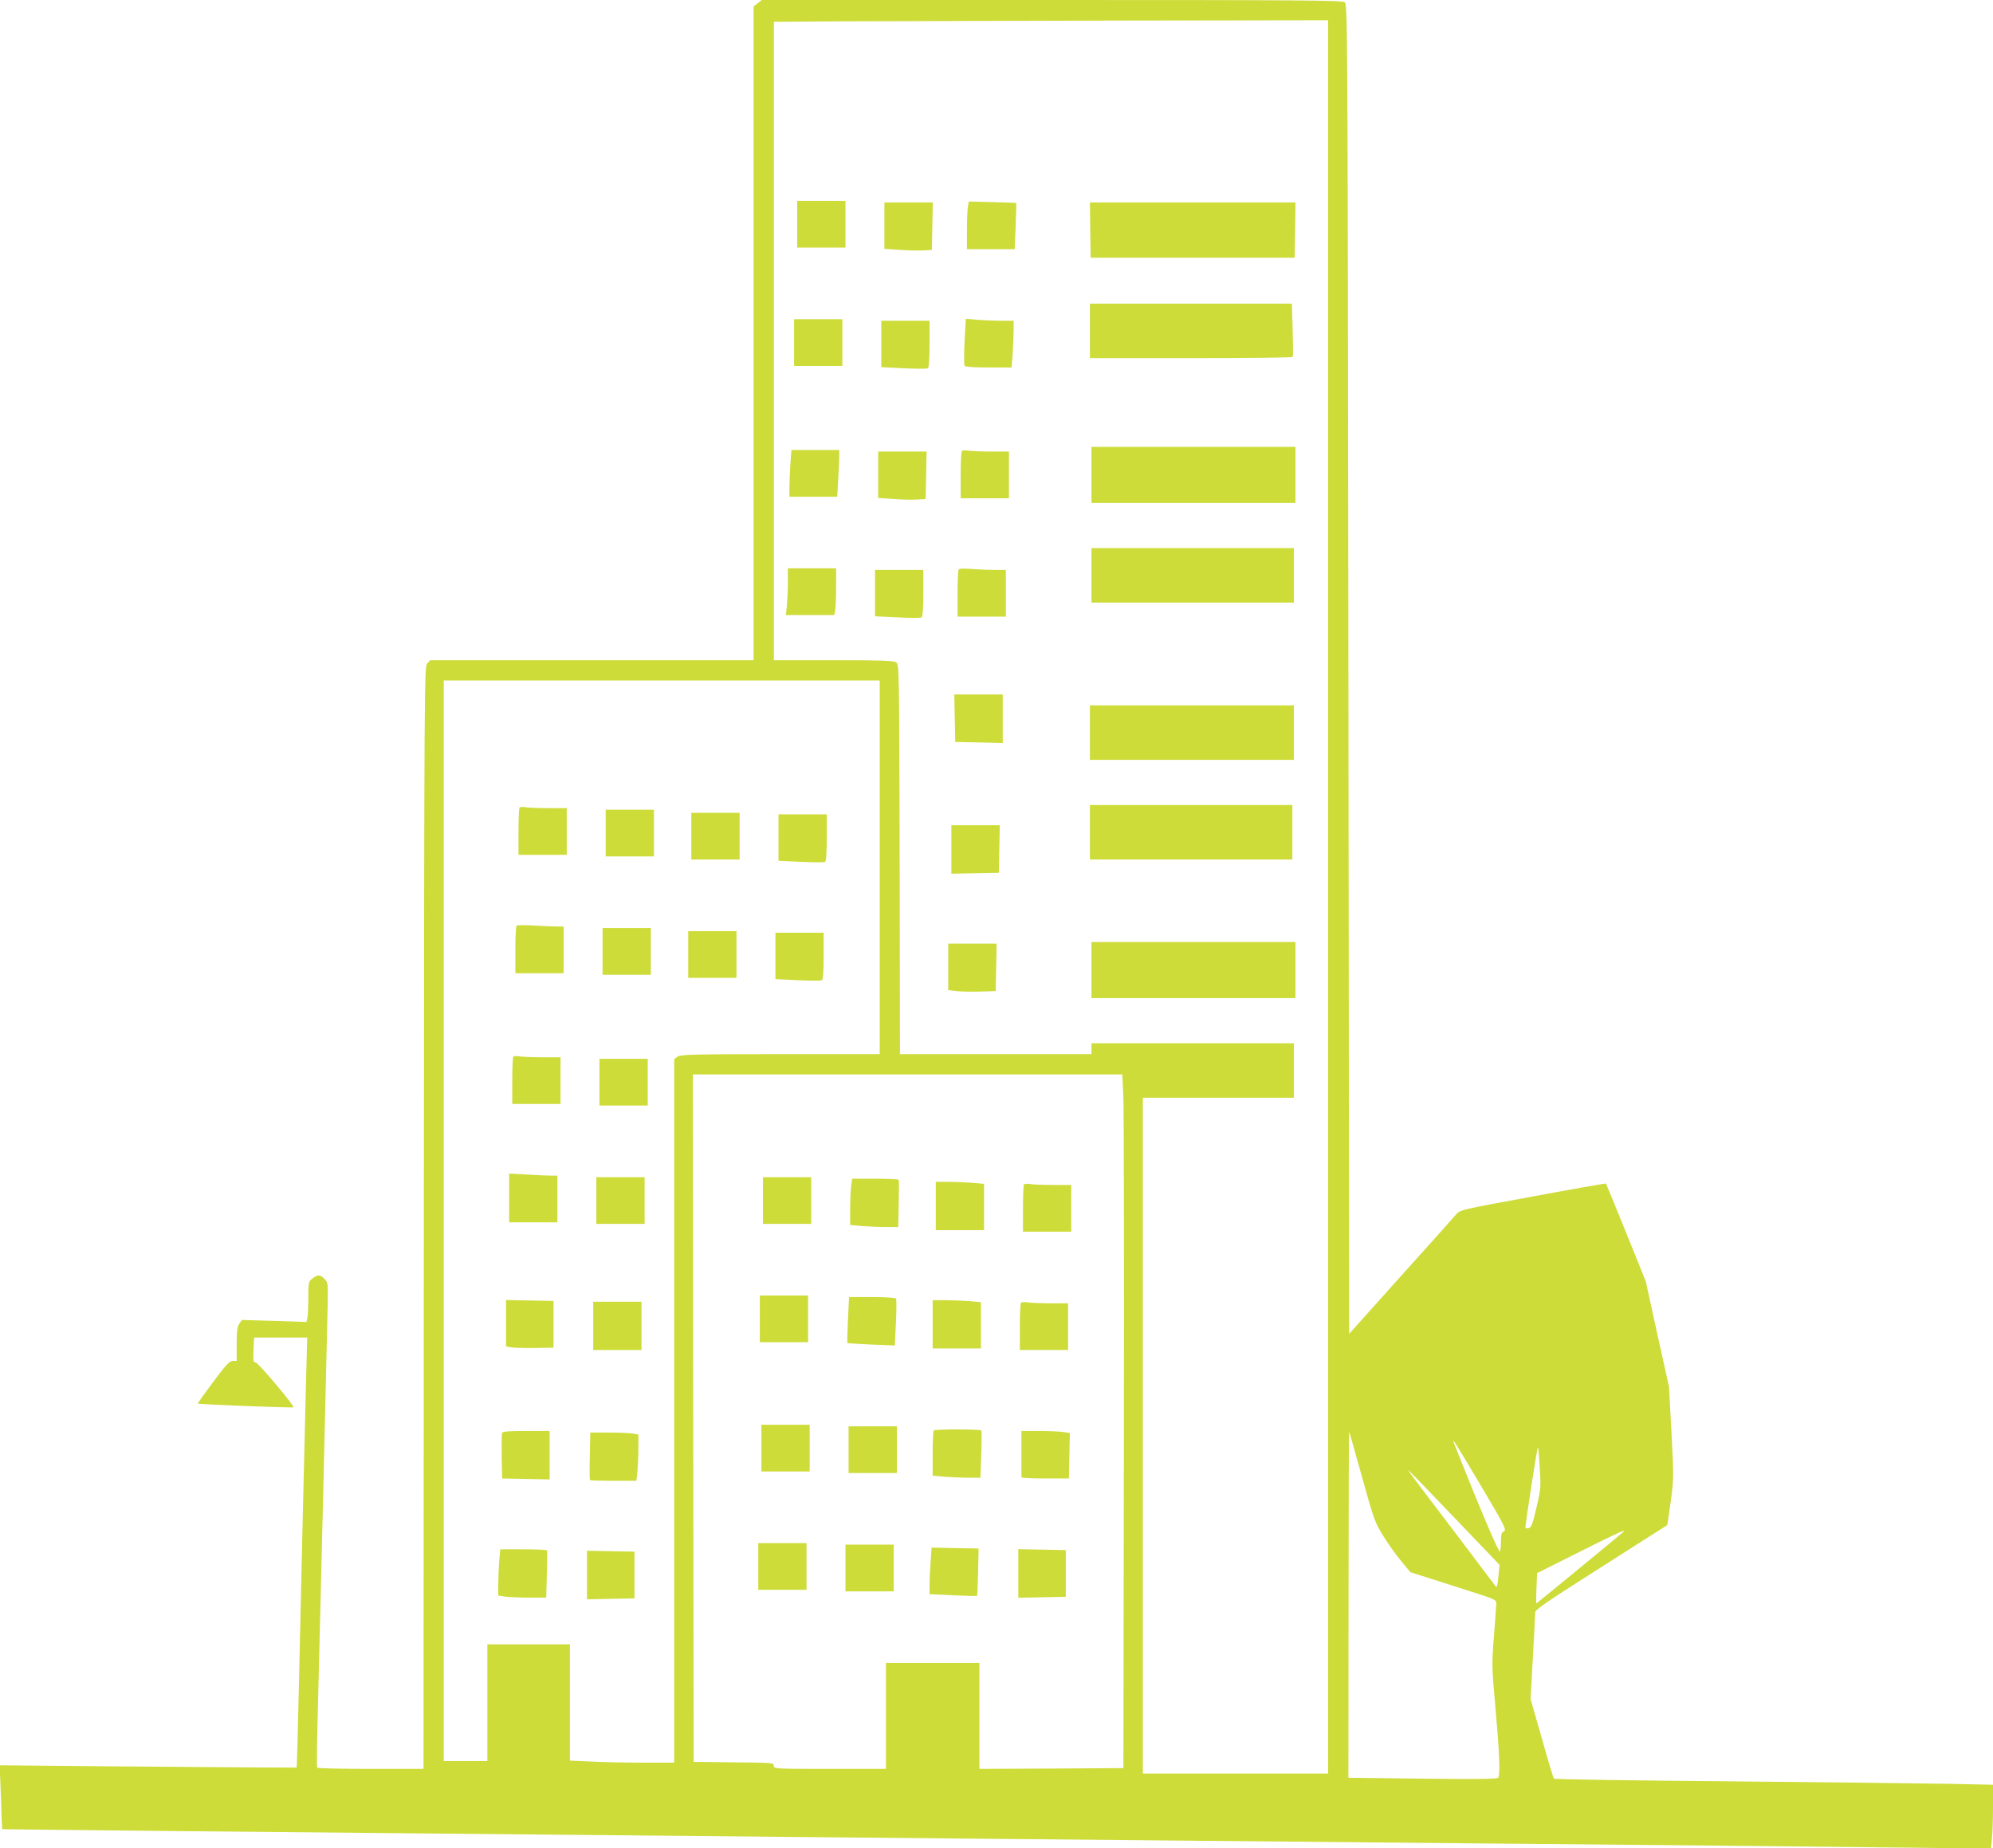 <?xml version="1.0" standalone="no"?>
<!DOCTYPE svg PUBLIC "-//W3C//DTD SVG 20010904//EN"
 "http://www.w3.org/TR/2001/REC-SVG-20010904/DTD/svg10.dtd">
<svg version="1.0" xmlns="http://www.w3.org/2000/svg"
 width="1280pt" height="1187pt" viewBox="0 0 1280 1187"
 preserveAspectRatio="xMidYMid meet">
<g transform="translate(0,1187) scale(0.1,-0.1)"
fill="#cddc39" stroke="none">
<path d="M4866 11849 l-26 -20 0 -2100 0 -2099 -1038 0 -1039 0 -19 -21 c-19
-21 -19 -96 -22 -3560 l-2 -3539 -339 0 c-187 0 -342 3 -344 8 -3 4 -1 165 4
357 11 409 58 2354 63 2594 3 161 3 165 -20 188 -28 28 -44 29 -78 2 -25 -20
-26 -24 -26 -127 0 -59 -3 -117 -6 -129 l-6 -23 -208 7 -207 6 -16 -24 c-13
-18 -17 -47 -17 -131 l0 -108 -25 0 c-20 0 -44 -25 -126 -135 -56 -75 -100
-137 -98 -139 5 -5 610 -29 614 -24 8 8 -227 288 -243 288 -15 0 -17 10 -14
80 l4 80 170 0 171 0 -7 -262 c-9 -345 -33 -1360 -46 -1958 -6 -261 -12 -490
-13 -508 l-2 -34 -200 1 c-110 0 -539 4 -953 7 l-754 7 8 -204 c3 -112 7 -205
8 -206 2 -2 1215 -14 5376 -53 591 -6 1545 -15 2120 -20 575 -5 1531 -14 2125
-20 1218 -11 1862 -17 2626 -26 l526 -6 6 62 c4 35 7 127 7 205 l0 143 -282 6
c-156 3 -789 10 -1407 16 -619 5 -1128 13 -1131 17 -4 5 -39 121 -78 260 l-72
252 15 268 c8 147 15 277 15 289 0 17 86 75 423 289 232 148 423 269 424 270
2 1 12 69 23 151 20 146 20 156 5 444 l-16 295 -75 338 -74 338 -126 312 c-70
172 -128 314 -130 316 -2 2 -213 -35 -470 -83 -465 -85 -467 -86 -493 -116
-14 -17 -174 -196 -356 -398 l-330 -368 -5 4269 c-5 4211 -5 4269 -24 4283
-17 12 -289 14 -1882 14 l-1861 0 -27 -21z m3664 -5739 l0 -5630 -595 0 -595
0 0 2170 0 2170 485 0 485 0 0 175 0 175 -650 0 -650 0 0 -35 0 -35 -615 0
-615 0 -2 1251 c-3 1225 -3 1251 -22 1265 -16 11 -88 14 -403 14 l-383 0 0
2050 0 2050 433 3 c237 1 1038 3 1780 5 l1347 2 0 -5630z m-2880 190 l0 -1200
-638 0 c-561 0 -640 -2 -660 -16 l-22 -15 0 -2260 0 -2259 -198 0 c-110 0
-260 3 -335 7 l-137 6 0 374 0 373 -265 0 -265 0 0 -375 0 -375 -140 0 -140 0
0 3470 0 3470 1400 0 1400 0 0 -1200z m1565 -1482 c3 -84 5 -1087 3 -2228 l-3
-2075 -462 -3 -463 -2 0 340 0 340 -300 0 -300 0 0 -340 0 -340 -360 0 c-352
0 -360 0 -360 20 0 19 -8 20 -257 22 l-258 3 -3 2208 -2 2207 1379 0 1379 0 7
-152z m1534 -2439 c75 -270 83 -290 135 -373 30 -49 81 -121 114 -160 l60 -73
158 -50 c88 -28 212 -68 277 -89 101 -32 117 -40 117 -58 0 -12 -7 -107 -15
-212 -15 -186 -14 -197 10 -468 25 -280 31 -421 17 -443 -5 -8 -127 -10 -485
-6 l-477 6 1 1116 c0 614 2 1112 4 1106 3 -5 40 -139 84 -296z m763 -52 c153
-258 165 -283 147 -291 -15 -7 -19 -19 -19 -62 0 -29 -3 -60 -6 -69 -6 -14
-136 292 -295 695 -19 48 7 6 173 -273z m377 116 c8 -121 7 -135 -21 -255 -23
-100 -33 -127 -48 -131 -10 -3 -20 -3 -23 -1 -2 2 15 121 37 264 22 143 41
258 44 256 2 -2 7 -62 11 -133z m-550 -318 l292 -305 -7 -68 c-6 -64 -10 -80
-17 -71 -2 2 -88 117 -192 254 -104 138 -231 305 -283 373 -51 67 -91 122 -89
122 3 0 136 -137 296 -305z m1086 -94 c-36 -32 -558 -461 -559 -459 -1 2 0 46
2 99 l4 96 271 136 c254 127 306 150 282 128z"/>
<path d="M5120 10430 l0 -150 155 0 155 0 0 150 0 150 -155 0 -155 0 0 -150z"/>
<path d="M6216 10540 c-3 -19 -6 -88 -6 -152 l0 -118 153 0 154 0 6 147 c3 81
5 148 4 149 -1 1 -70 4 -154 6 l-151 4 -6 -36z"/>
<path d="M5680 10421 l0 -149 103 -7 c56 -4 125 -5 152 -3 l50 3 3 153 3 152
-156 0 -155 0 0 -149z"/>
<path d="M7002 10393 l3 -178 655 0 655 0 3 178 2 177 -660 0 -660 0 2 -177z"/>
<path d="M7000 9745 l0 -175 649 0 c358 0 652 3 654 8 2 4 2 82 -1 175 l-5
167 -648 0 -649 0 0 -175z"/>
<path d="M5100 9670 l0 -150 155 0 155 0 0 150 0 150 -155 0 -155 0 0 -150z"/>
<path d="M6195 9677 c-4 -80 -4 -150 0 -156 4 -7 60 -11 154 -11 l148 0 7 92
c3 50 6 117 6 150 l0 58 -78 0 c-44 0 -113 3 -154 6 l-75 7 -8 -146z"/>
<path d="M5660 9661 l0 -149 144 -7 c80 -4 149 -4 155 0 7 4 11 60 11 156 l0
149 -155 0 -155 0 0 -149z"/>
<path d="M7010 8820 l0 -180 655 0 655 0 0 180 0 180 -655 0 -655 0 0 -180z"/>
<path d="M5076 8888 c-3 -50 -6 -117 -6 -150 l0 -58 153 0 154 0 6 107 c4 58
7 126 7 150 l0 43 -154 0 -153 0 -7 -92z"/>
<path d="M6178 8974 c-5 -4 -8 -74 -8 -156 l0 -148 155 0 155 0 0 150 0 150
-112 0 c-62 0 -129 3 -148 6 -19 3 -38 2 -42 -2z"/>
<path d="M5640 8821 l0 -149 103 -7 c56 -4 125 -5 152 -3 l50 3 3 153 3 152
-156 0 -155 0 0 -149z"/>
<path d="M7010 8175 l0 -175 650 0 650 0 0 175 0 175 -650 0 -650 0 0 -175z"/>
<path d="M5060 8131 c0 -48 -3 -116 -6 -150 l-7 -61 155 0 156 0 6 31 c3 17 6
85 6 150 l0 119 -155 0 -155 0 0 -89z"/>
<path d="M6158 8214 c-5 -4 -8 -74 -8 -156 l0 -148 155 0 155 0 0 150 0 150
-73 0 c-41 0 -107 3 -148 6 -41 3 -77 3 -81 -2z"/>
<path d="M5620 8061 l0 -149 144 -7 c80 -4 149 -4 155 0 7 4 11 60 11 156 l0
149 -155 0 -155 0 0 -149z"/>
<path d="M6132 7258 l3 -153 153 -3 152 -4 0 156 0 156 -155 0 -156 0 3 -152z"/>
<path d="M7000 7165 l0 -175 655 0 655 0 0 175 0 175 -655 0 -655 0 0 -175z"/>
<path d="M7000 6525 l0 -175 650 0 650 0 0 175 0 175 -650 0 -650 0 0 -175z"/>
<path d="M6110 6415 l0 -156 153 3 152 3 3 153 3 152 -156 0 -155 0 0 -155z"/>
<path d="M7010 5640 l0 -180 655 0 655 0 0 180 0 180 -655 0 -655 0 0 -180z"/>
<path d="M6090 5661 l0 -150 53 -6 c28 -3 97 -5 152 -3 l100 3 3 153 3 152
-156 0 -155 0 0 -149z"/>
<path d="M3337 6684 c-4 -4 -7 -74 -7 -156 l0 -148 155 0 155 0 0 150 0 150
-119 0 c-65 0 -131 3 -147 6 -16 3 -32 2 -37 -2z"/>
<path d="M3890 6520 l0 -150 155 0 155 0 0 150 0 150 -155 0 -155 0 0 -150z"/>
<path d="M4440 6500 l0 -150 155 0 155 0 0 150 0 150 -155 0 -155 0 0 -150z"/>
<path d="M5000 6491 l0 -149 144 -7 c80 -4 149 -4 155 0 7 4 11 60 11 156 l0
149 -155 0 -155 0 0 -149z"/>
<path d="M3318 5925 c-5 -5 -8 -75 -8 -157 l0 -148 155 0 155 0 0 150 0 150
-43 0 c-24 0 -91 3 -148 6 -57 4 -107 3 -111 -1z"/>
<path d="M3870 5760 l0 -150 155 0 155 0 0 150 0 150 -155 0 -155 0 0 -150z"/>
<path d="M4420 5740 l0 -150 155 0 155 0 0 150 0 150 -155 0 -155 0 0 -150z"/>
<path d="M4980 5731 l0 -149 144 -7 c80 -4 149 -4 155 0 7 4 11 60 11 156 l0
149 -155 0 -155 0 0 -149z"/>
<path d="M3297 5084 c-4 -4 -7 -74 -7 -156 l0 -148 155 0 155 0 0 150 0 150
-119 0 c-65 0 -131 3 -147 6 -16 3 -32 2 -37 -2z"/>
<path d="M3850 4920 l0 -150 155 0 155 0 0 150 0 150 -155 0 -155 0 0 -150z"/>
<path d="M3270 4177 l0 -157 155 0 155 0 0 150 0 150 -42 0 c-24 0 -94 3 -155
7 l-113 6 0 -156z"/>
<path d="M3830 4160 l0 -150 155 0 155 0 0 150 0 150 -155 0 -155 0 0 -150z"/>
<path d="M3250 3372 l0 -149 34 -6 c18 -3 87 -5 152 -4 l119 2 0 150 0 150
-152 3 -153 3 0 -149z"/>
<path d="M3810 3355 l0 -155 155 0 155 0 0 155 0 155 -155 0 -155 0 0 -155z"/>
<path d="M3224 2667 c-2 -7 -3 -76 -2 -152 l3 -140 153 -3 152 -3 0 156 0 155
-150 0 c-114 0 -152 -3 -156 -13z"/>
<path d="M3788 2519 c-2 -83 -1 -153 1 -155 2 -2 70 -4 151 -4 l147 0 7 61 c3
34 6 101 6 149 l0 87 -37 7 c-21 3 -91 6 -155 6 l-117 0 -3 -151z"/>
<path d="M3206 1843 c-3 -42 -6 -108 -6 -148 l0 -72 46 -7 c26 -3 95 -6 154
-6 l108 0 4 148 c3 81 3 150 1 155 -2 4 -71 7 -152 7 l-148 0 -7 -77z"/>
<path d="M3770 1755 l0 -156 153 3 152 3 0 150 0 150 -152 3 -153 3 0 -156z"/>
<path d="M4900 4160 l0 -150 155 0 155 0 0 150 0 150 -155 0 -155 0 0 -150z"/>
<path d="M5466 4248 c-3 -29 -6 -96 -6 -149 l0 -96 77 -7 c42 -3 111 -6 154
-6 l78 0 3 148 c2 81 2 150 0 155 -2 4 -70 7 -151 7 l-148 0 -7 -52z"/>
<path d="M6010 4125 l0 -155 155 0 155 0 0 149 0 148 -77 7 c-42 3 -111 6
-155 6 l-78 0 0 -155z"/>
<path d="M6577 4264 c-4 -4 -7 -74 -7 -156 l0 -148 155 0 155 0 0 150 0 150
-119 0 c-65 0 -131 3 -147 6 -16 3 -32 2 -37 -2z"/>
<path d="M4880 3400 l0 -150 155 0 155 0 0 150 0 150 -155 0 -155 0 0 -150z"/>
<path d="M5446 3394 c-4 -81 -5 -148 -4 -149 2 -2 71 -6 154 -10 l151 -6 7
146 c4 80 4 150 1 155 -4 6 -70 10 -154 10 l-148 0 -7 -146z"/>
<path d="M5990 3365 l0 -155 155 0 155 0 0 149 0 148 -77 7 c-42 3 -111 6
-155 6 l-78 0 0 -155z"/>
<path d="M6558 3504 c-5 -4 -8 -74 -8 -156 l0 -148 155 0 155 0 0 150 0 150
-112 0 c-62 0 -129 3 -148 6 -19 3 -38 2 -42 -2z"/>
<path d="M4890 2570 l0 -150 155 0 155 0 0 150 0 150 -155 0 -155 0 0 -150z"/>
<path d="M5450 2560 l0 -150 155 0 155 0 0 150 0 150 -155 0 -155 0 0 -150z"/>
<path d="M5997 2683 c-4 -3 -7 -70 -7 -148 l0 -142 77 -7 c42 -3 111 -6 153
-6 l77 0 5 148 c3 81 3 150 1 155 -5 9 -297 10 -306 0z"/>
<path d="M6560 2535 c0 -80 0 -148 0 -152 0 -5 69 -8 153 -8 l152 0 3 146 3
146 -47 7 c-26 3 -96 6 -155 6 l-109 0 0 -145z"/>
<path d="M4870 1810 l0 -150 155 0 155 0 0 150 0 150 -155 0 -155 0 0 -150z"/>
<path d="M5430 1800 l0 -150 155 0 155 0 0 150 0 150 -155 0 -155 0 0 -150z"/>
<path d="M5977 1839 c-4 -51 -7 -118 -7 -149 l0 -58 151 -7 c82 -4 152 -6 154
-4 2 2 5 72 7 154 l3 150 -151 3 -151 3 -6 -92z"/>
<path d="M6540 1765 l0 -156 153 3 152 3 0 150 0 150 -152 3 -153 3 0 -156z"/>
</g>
</svg>
